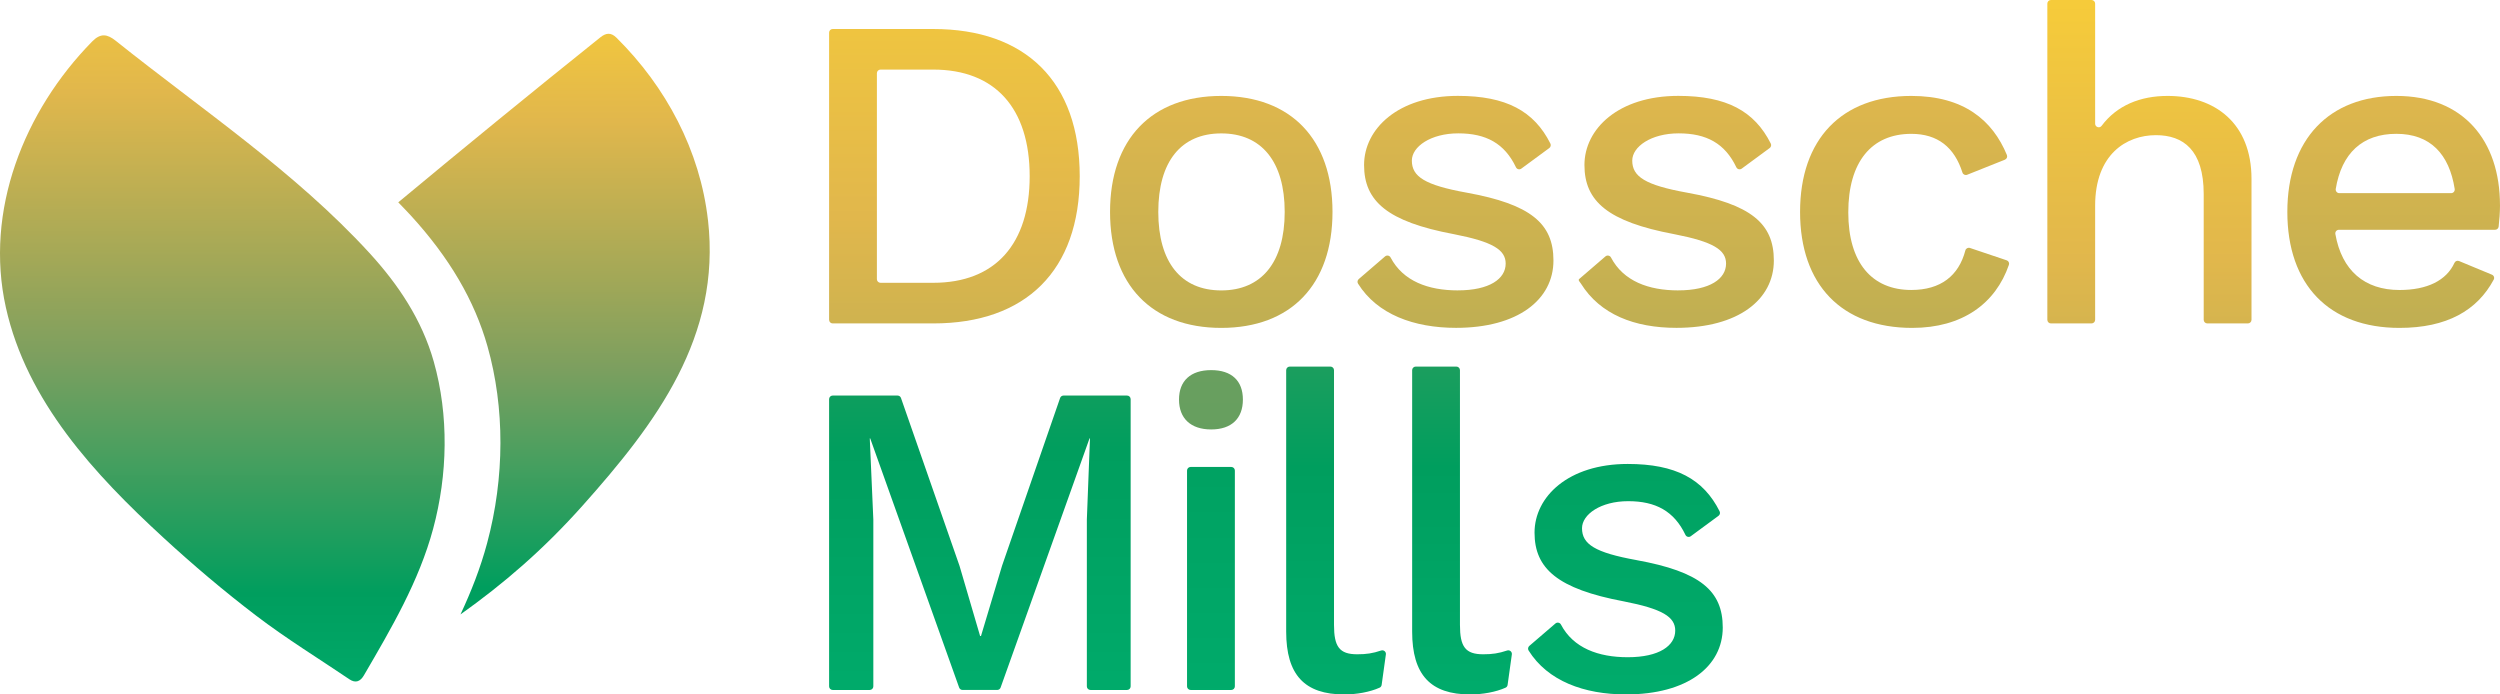 <svg width="108" height="30" viewBox="0 0 108 30" fill="none" xmlns="http://www.w3.org/2000/svg">
<path d="M46.644 7.613C46.644 3.527 44.309 1.253 40.314 1.253H35.972C35.886 1.253 35.817 1.323 35.817 1.409V13.816C35.817 13.902 35.886 13.972 35.972 13.972H40.314C44.309 13.972 46.644 11.698 46.644 7.613ZM37.882 3.162C37.882 3.076 37.952 3.006 38.038 3.006H40.314C42.996 3.006 44.482 4.682 44.482 7.612C44.482 10.541 42.996 12.217 40.314 12.217H38.038C37.952 12.217 37.882 12.147 37.882 12.061V3.162Z" fill="url(#paint0_linear_1059_435)"/>
<path d="M57.564 9.155C57.564 6.014 55.77 4.144 52.759 4.144C49.748 4.144 47.954 6.013 47.954 9.155C47.954 12.296 49.748 14.165 52.759 14.165C55.77 14.165 57.564 12.296 57.564 9.155ZM50.038 9.155C50.038 6.977 51.023 5.763 52.759 5.763C54.495 5.763 55.499 6.977 55.499 9.155C55.499 11.332 54.495 12.546 52.759 12.546C51.023 12.546 50.038 11.332 50.038 9.155Z" fill="url(#paint1_linear_1059_435)"/>
<path d="M62.98 12.545C61.701 12.545 60.612 12.148 60.073 11.123C60.027 11.035 59.911 11.012 59.835 11.077L58.699 12.055C58.641 12.104 58.627 12.189 58.667 12.253C59.497 13.581 61.081 14.163 62.903 14.163C65.565 14.163 67.109 12.95 67.109 11.253C67.109 9.653 66.125 8.825 63.366 8.324C61.552 7.997 60.992 7.63 60.992 6.937C60.992 6.339 61.802 5.761 62.999 5.761C64.196 5.761 64.998 6.194 65.49 7.227C65.532 7.315 65.644 7.342 65.722 7.284L66.929 6.396C66.989 6.352 67.011 6.269 66.977 6.202C66.273 4.798 65.067 4.142 62.981 4.142C60.395 4.142 58.928 5.568 58.928 7.129C58.928 8.69 59.931 9.576 62.807 10.116C64.485 10.443 65.045 10.791 65.045 11.387C65.045 12.043 64.351 12.544 62.98 12.544V12.545Z" fill="url(#paint2_linear_1059_435)"/>
<path d="M72.5 12.545C71.221 12.545 70.132 12.148 69.594 11.123C69.548 11.035 69.431 11.012 69.355 11.077L68.219 12.055C68.161 12.104 68.257 12.189 68.297 12.253C69.127 13.581 70.602 14.163 72.423 14.163C75.087 14.163 76.63 12.95 76.63 11.253C76.63 9.653 75.646 8.825 72.886 8.324C71.072 7.997 70.513 7.63 70.513 6.937C70.513 6.339 71.323 5.761 72.52 5.761C73.717 5.761 74.518 6.194 75.01 7.227C75.052 7.315 75.164 7.342 75.243 7.284L76.449 6.396C76.51 6.352 76.531 6.269 76.498 6.202C75.794 4.798 74.587 4.142 72.501 4.142C69.915 4.142 68.448 5.568 68.448 7.129C68.448 8.69 69.452 9.576 72.327 10.116C74.006 10.443 74.566 10.791 74.566 11.387C74.566 12.043 73.871 12.544 72.5 12.544V12.545Z" fill="url(#paint3_linear_1059_435)"/>
<path d="M82.567 12.527C80.869 12.527 79.846 11.351 79.846 9.174C79.846 6.997 80.85 5.782 82.567 5.782C83.709 5.782 84.43 6.362 84.778 7.455C84.805 7.54 84.901 7.583 84.983 7.549L86.611 6.899C86.691 6.867 86.731 6.777 86.698 6.697C86.079 5.194 84.831 4.144 82.568 4.144C79.557 4.144 77.763 6.013 77.763 9.155C77.763 12.296 79.557 14.165 82.606 14.165C84.782 14.165 86.21 13.109 86.785 11.44C86.813 11.359 86.768 11.271 86.686 11.245L85.103 10.712C85.019 10.684 84.926 10.732 84.904 10.818C84.617 11.913 83.839 12.527 82.568 12.527H82.567Z" fill="url(#paint4_linear_1059_435)"/>
<path d="M93.637 4.144C92.464 4.144 91.452 4.55 90.788 5.438C90.699 5.557 90.51 5.491 90.51 5.343V0.156C90.51 0.07 90.44 0 90.354 0H88.6C88.514 0 88.445 0.07 88.445 0.156V13.816C88.445 13.902 88.514 13.972 88.6 13.972H90.354C90.44 13.972 90.51 13.902 90.51 13.816V8.884C90.51 6.668 91.86 5.839 93.135 5.839C94.312 5.839 95.2 6.475 95.2 8.383V13.816C95.2 13.902 95.27 13.972 95.356 13.972H97.109C97.195 13.972 97.265 13.902 97.265 13.816V7.729C97.265 5.32 95.683 4.144 93.638 4.144H93.637Z" fill="url(#paint5_linear_1059_435)"/>
<path d="M107.999 8.865C107.999 6.071 106.416 4.144 103.521 4.144C100.627 4.144 98.813 6.013 98.813 9.155C98.813 12.296 100.607 14.165 103.657 14.165C105.705 14.165 107.016 13.412 107.729 12.079C107.772 12 107.735 11.9 107.651 11.866L106.232 11.277C106.156 11.245 106.067 11.279 106.033 11.355C105.684 12.116 104.86 12.528 103.657 12.528C102.151 12.528 101.165 11.688 100.888 10.112C100.87 10.015 100.942 9.927 101.04 9.927H107.786C107.865 9.927 107.931 9.869 107.941 9.792C107.972 9.535 108 9.174 108 8.867L107.999 8.865ZM101.057 8.344C100.961 8.344 100.889 8.256 100.904 8.161C101.158 6.62 102.053 5.781 103.521 5.781C104.989 5.781 105.806 6.655 106.043 8.162C106.058 8.258 105.986 8.344 105.89 8.344H101.056H101.057Z" fill="url(#paint6_linear_1059_435)"/>
<path d="M43.286 24.45L42.379 27.475H42.34L41.453 24.45L38.922 17.192C38.901 17.13 38.842 17.088 38.775 17.088H35.972C35.886 17.088 35.817 17.158 35.817 17.244V29.651C35.817 29.737 35.886 29.807 35.972 29.807H37.572C37.658 29.807 37.728 29.737 37.728 29.651V22.445L37.574 18.938H37.593L41.435 29.703C41.458 29.765 41.516 29.806 41.582 29.806H43.08C43.145 29.806 43.204 29.765 43.226 29.703L47.068 18.938H47.087L46.952 22.445V29.651C46.952 29.737 47.022 29.807 47.108 29.807H48.689C48.775 29.807 48.844 29.737 48.844 29.651V17.244C48.844 17.158 48.775 17.088 48.689 17.088H45.944C45.878 17.088 45.819 17.13 45.797 17.192L43.286 24.448V24.45Z" fill="url(#paint7_linear_1059_435)"/>
<path d="M52.323 15.989C51.435 15.989 50.933 16.452 50.933 17.261C50.933 18.07 51.435 18.552 52.323 18.552C53.21 18.552 53.693 18.07 53.693 17.261C53.693 16.452 53.21 15.989 52.323 15.989Z" fill="url(#paint8_linear_1059_435)"/>
<path d="M53.19 20.172H51.436C51.35 20.172 51.28 20.241 51.28 20.327V29.651C51.28 29.737 51.35 29.807 51.436 29.807H53.19C53.276 29.807 53.346 29.737 53.346 29.651V20.327C53.346 20.241 53.276 20.172 53.19 20.172Z" fill="url(#paint9_linear_1059_435)"/>
<path d="M57.629 26.994V15.991C57.629 15.906 57.559 15.836 57.473 15.836H55.719C55.633 15.836 55.563 15.906 55.563 15.991V27.283C55.563 29.152 56.354 30 58.073 30C58.6 30 59.178 29.897 59.598 29.708C59.647 29.687 59.679 29.641 59.687 29.589L59.87 28.27C59.886 28.157 59.776 28.065 59.666 28.102C59.3 28.225 59.032 28.265 58.632 28.265C57.861 28.265 57.629 27.938 57.629 26.994Z" fill="url(#paint10_linear_1059_435)"/>
<path d="M63.07 26.994V15.991C63.07 15.906 63 15.836 62.914 15.836H61.161C61.075 15.836 61.005 15.906 61.005 15.991V27.283C61.005 29.152 61.796 30 63.514 30C64.042 30 64.62 29.897 65.04 29.708C65.088 29.687 65.121 29.641 65.128 29.589L65.312 28.27C65.328 28.157 65.217 28.065 65.108 28.102C64.741 28.225 64.474 28.265 64.074 28.265C63.302 28.265 63.07 27.938 63.07 26.994Z" fill="url(#paint11_linear_1059_435)"/>
<path d="M70.702 24.197C68.9 23.872 68.343 23.509 68.343 22.819C68.343 22.225 69.148 21.651 70.337 21.651C71.527 21.651 72.322 22.081 72.811 23.107C72.853 23.195 72.965 23.222 73.043 23.164L74.24 22.283C74.3 22.239 74.322 22.157 74.287 22.089C73.588 20.695 72.389 20.043 70.318 20.043C67.749 20.043 66.292 21.459 66.292 23.011C66.292 24.562 67.289 25.442 70.146 25.979C71.814 26.304 72.37 26.648 72.37 27.242C72.37 27.894 71.68 28.392 70.319 28.392C69.049 28.392 67.967 27.997 67.433 26.981C67.387 26.893 67.271 26.869 67.194 26.935L66.067 27.903C66.009 27.953 65.995 28.038 66.035 28.102C66.86 29.419 68.433 29.999 70.243 29.999C72.889 29.999 74.423 28.793 74.423 27.108C74.423 25.519 73.445 24.696 70.703 24.198L70.702 24.197Z" fill="url(#paint12_linear_1059_435)"/>
<path d="M15.96 10.929C12.753 7.427 8.695 4.716 5 1.762C4.63 1.467 4.346 1.422 3.981 1.793C1.039 4.79 -0.677 9.098 0.254 13.284C1.156 17.342 4.089 20.497 7.062 23.23C8.347 24.411 9.685 25.545 11.074 26.603C12.363 27.585 13.75 28.437 15.095 29.346C15.366 29.528 15.567 29.437 15.72 29.176C16.896 27.159 18.101 25.114 18.712 22.841C19.34 20.506 19.398 17.953 18.738 15.619C18.227 13.814 17.208 12.292 15.961 10.93L15.96 10.929Z" fill="url(#paint13_linear_1059_435)"/>
<path d="M30.585 9.516C30.244 6.506 28.773 3.75 26.633 1.63C26.387 1.386 26.173 1.422 25.929 1.618C23.02 3.947 20.092 6.34 17.205 8.741C17.384 8.928 17.567 9.113 17.742 9.304C19.413 11.129 20.499 12.98 21.06 14.963C21.811 17.614 21.805 20.633 21.043 23.466C20.751 24.553 20.349 25.569 19.892 26.544C21.753 25.218 23.459 23.758 25.159 21.853C28.358 18.268 31.155 14.548 30.586 9.516H30.585Z" fill="url(#paint14_linear_1059_435)"/>
<defs>
<linearGradient id="paint0_linear_1059_435" x1="54" y1="-2.824" x2="54" y2="69.098" gradientUnits="userSpaceOnUse">
<stop stop-color="#F6CB3A"/>
<stop offset="0.17" stop-color="#E1B74C"/>
<stop offset="0.39" stop-color="#A3A857"/>
<stop offset="0.52" stop-color="#7C9F5F"/>
<stop offset="0.83" stop-color="#009E5E"/>
<stop offset="0.99" stop-color="#00AC6C"/>
<stop offset="1" stop-color="#009E5E"/>
</linearGradient>
<linearGradient id="paint1_linear_1059_435" x1="54" y1="-12.238" x2="54" y2="79.044" gradientUnits="userSpaceOnUse">
<stop stop-color="#F6CB3A"/>
<stop offset="0.17" stop-color="#E1B74C"/>
<stop offset="0.39" stop-color="#A3A857"/>
<stop offset="0.52" stop-color="#7C9F5F"/>
<stop offset="0.83" stop-color="#009E5E"/>
<stop offset="0.99" stop-color="#00AC6C"/>
<stop offset="1" stop-color="#009E5E"/>
</linearGradient>
<linearGradient id="paint2_linear_1059_435" x1="54" y1="-12.231" x2="54" y2="79.05" gradientUnits="userSpaceOnUse">
<stop stop-color="#F6CB3A"/>
<stop offset="0.17" stop-color="#E1B74C"/>
<stop offset="0.39" stop-color="#A3A857"/>
<stop offset="0.52" stop-color="#7C9F5F"/>
<stop offset="0.83" stop-color="#009E5E"/>
<stop offset="0.99" stop-color="#00AC6C"/>
<stop offset="1" stop-color="#009E5E"/>
</linearGradient>
<linearGradient id="paint3_linear_1059_435" x1="54" y1="-12.231" x2="54" y2="79.05" gradientUnits="userSpaceOnUse">
<stop stop-color="#F6CB3A"/>
<stop offset="0.17" stop-color="#E1B74C"/>
<stop offset="0.39" stop-color="#A3A857"/>
<stop offset="0.52" stop-color="#7C9F5F"/>
<stop offset="0.83" stop-color="#009E5E"/>
<stop offset="0.99" stop-color="#00AC6C"/>
<stop offset="1" stop-color="#009E5E"/>
</linearGradient>
<linearGradient id="paint4_linear_1059_435" x1="53.983" y1="-12.238" x2="53.983" y2="79.044" gradientUnits="userSpaceOnUse">
<stop stop-color="#F6CB3A"/>
<stop offset="0.17" stop-color="#E1B74C"/>
<stop offset="0.39" stop-color="#A3A857"/>
<stop offset="0.52" stop-color="#7C9F5F"/>
<stop offset="0.83" stop-color="#009E5E"/>
<stop offset="0.99" stop-color="#00AC6C"/>
<stop offset="1" stop-color="#009E5E"/>
</linearGradient>
<linearGradient id="paint5_linear_1059_435" x1="54.007" y1="0.12" x2="54.007" y2="65.591" gradientUnits="userSpaceOnUse">
<stop stop-color="#F6CB3A"/>
<stop offset="0.17" stop-color="#E1B74C"/>
<stop offset="0.39" stop-color="#A3A857"/>
<stop offset="0.52" stop-color="#7C9F5F"/>
<stop offset="0.83" stop-color="#009E5E"/>
<stop offset="0.99" stop-color="#00AC6C"/>
<stop offset="1" stop-color="#009E5E"/>
</linearGradient>
<linearGradient id="paint6_linear_1059_435" x1="54" y1="-12.238" x2="54" y2="79.044" gradientUnits="userSpaceOnUse">
<stop stop-color="#F6CB3A"/>
<stop offset="0.17" stop-color="#E1B74C"/>
<stop offset="0.39" stop-color="#A3A857"/>
<stop offset="0.52" stop-color="#7C9F5F"/>
<stop offset="0.83" stop-color="#009E5E"/>
<stop offset="0.99" stop-color="#00AC6C"/>
<stop offset="1" stop-color="#009E5E"/>
</linearGradient>
<linearGradient id="paint7_linear_1059_435" x1="54" y1="-40.174" x2="54" y2="31.749" gradientUnits="userSpaceOnUse">
<stop stop-color="#F6CB3A"/>
<stop offset="0.17" stop-color="#E1B74C"/>
<stop offset="0.39" stop-color="#A3A857"/>
<stop offset="0.52" stop-color="#7C9F5F"/>
<stop offset="0.83" stop-color="#009E5E"/>
<stop offset="0.99" stop-color="#00AC6C"/>
<stop offset="1" stop-color="#009E5E"/>
</linearGradient>
<linearGradient id="paint8_linear_1059_435" x1="54" y1="-186.558" x2="54" y2="170.465" gradientUnits="userSpaceOnUse">
<stop stop-color="#F6CB3A"/>
<stop offset="0.17" stop-color="#E1B74C"/>
<stop offset="0.39" stop-color="#A3A857"/>
<stop offset="0.52" stop-color="#7C9F5F"/>
<stop offset="0.83" stop-color="#009E5E"/>
<stop offset="0.99" stop-color="#00AC6C"/>
<stop offset="1" stop-color="#009E5E"/>
</linearGradient>
<linearGradient id="paint9_linear_1059_435" x1="54" y1="-62.633" x2="54" y2="32.309" gradientUnits="userSpaceOnUse">
<stop stop-color="#F6CB3A"/>
<stop offset="0.17" stop-color="#E1B74C"/>
<stop offset="0.39" stop-color="#A3A857"/>
<stop offset="0.52" stop-color="#7C9F5F"/>
<stop offset="0.83" stop-color="#009E5E"/>
<stop offset="0.99" stop-color="#00AC6C"/>
<stop offset="1" stop-color="#009E5E"/>
</linearGradient>
<linearGradient id="paint10_linear_1059_435" x1="54.007" y1="-33.422" x2="54.007" y2="31.161" gradientUnits="userSpaceOnUse">
<stop stop-color="#F6CB3A"/>
<stop offset="0.17" stop-color="#E1B74C"/>
<stop offset="0.39" stop-color="#A3A857"/>
<stop offset="0.52" stop-color="#7C9F5F"/>
<stop offset="0.83" stop-color="#009E5E"/>
<stop offset="0.99" stop-color="#00AC6C"/>
<stop offset="1" stop-color="#009E5E"/>
</linearGradient>
<linearGradient id="paint11_linear_1059_435" x1="54.007" y1="-33.422" x2="54.007" y2="31.161" gradientUnits="userSpaceOnUse">
<stop stop-color="#F6CB3A"/>
<stop offset="0.17" stop-color="#E1B74C"/>
<stop offset="0.39" stop-color="#A3A857"/>
<stop offset="0.52" stop-color="#7C9F5F"/>
<stop offset="0.83" stop-color="#009E5E"/>
<stop offset="0.99" stop-color="#00AC6C"/>
<stop offset="1" stop-color="#009E5E"/>
</linearGradient>
<linearGradient id="paint12_linear_1059_435" x1="53.993" y1="-60.226" x2="53.993" y2="31.655" gradientUnits="userSpaceOnUse">
<stop stop-color="#F6CB3A"/>
<stop offset="0.17" stop-color="#E1B74C"/>
<stop offset="0.39" stop-color="#A3A857"/>
<stop offset="0.52" stop-color="#7C9F5F"/>
<stop offset="0.83" stop-color="#009E5E"/>
<stop offset="0.99" stop-color="#00AC6C"/>
<stop offset="1" stop-color="#009E5E"/>
</linearGradient>
<linearGradient id="paint13_linear_1059_435" x1="54.001" y1="-1.582" x2="54.001" y2="31.19" gradientUnits="userSpaceOnUse">
<stop stop-color="#F6CB3A"/>
<stop offset="0.17" stop-color="#E1B74C"/>
<stop offset="0.39" stop-color="#A3A857"/>
<stop offset="0.52" stop-color="#7C9F5F"/>
<stop offset="0.83" stop-color="#009E5E"/>
<stop offset="0.99" stop-color="#00AC6C"/>
<stop offset="1" stop-color="#009E5E"/>
</linearGradient>
<linearGradient id="paint14_linear_1059_435" x1="23.931" y1="0.056" x2="23.931" y2="30.548" gradientUnits="userSpaceOnUse">
<stop stop-color="#F6CB3A"/>
<stop offset="0.17" stop-color="#E1B74C"/>
<stop offset="0.39" stop-color="#A3A857"/>
<stop offset="0.52" stop-color="#7C9F5F"/>
<stop offset="0.83" stop-color="#009E5E"/>
<stop offset="0.99" stop-color="#00AC6C"/>
<stop offset="1" stop-color="#009E5E"/>
</linearGradient>
</defs>
</svg>

